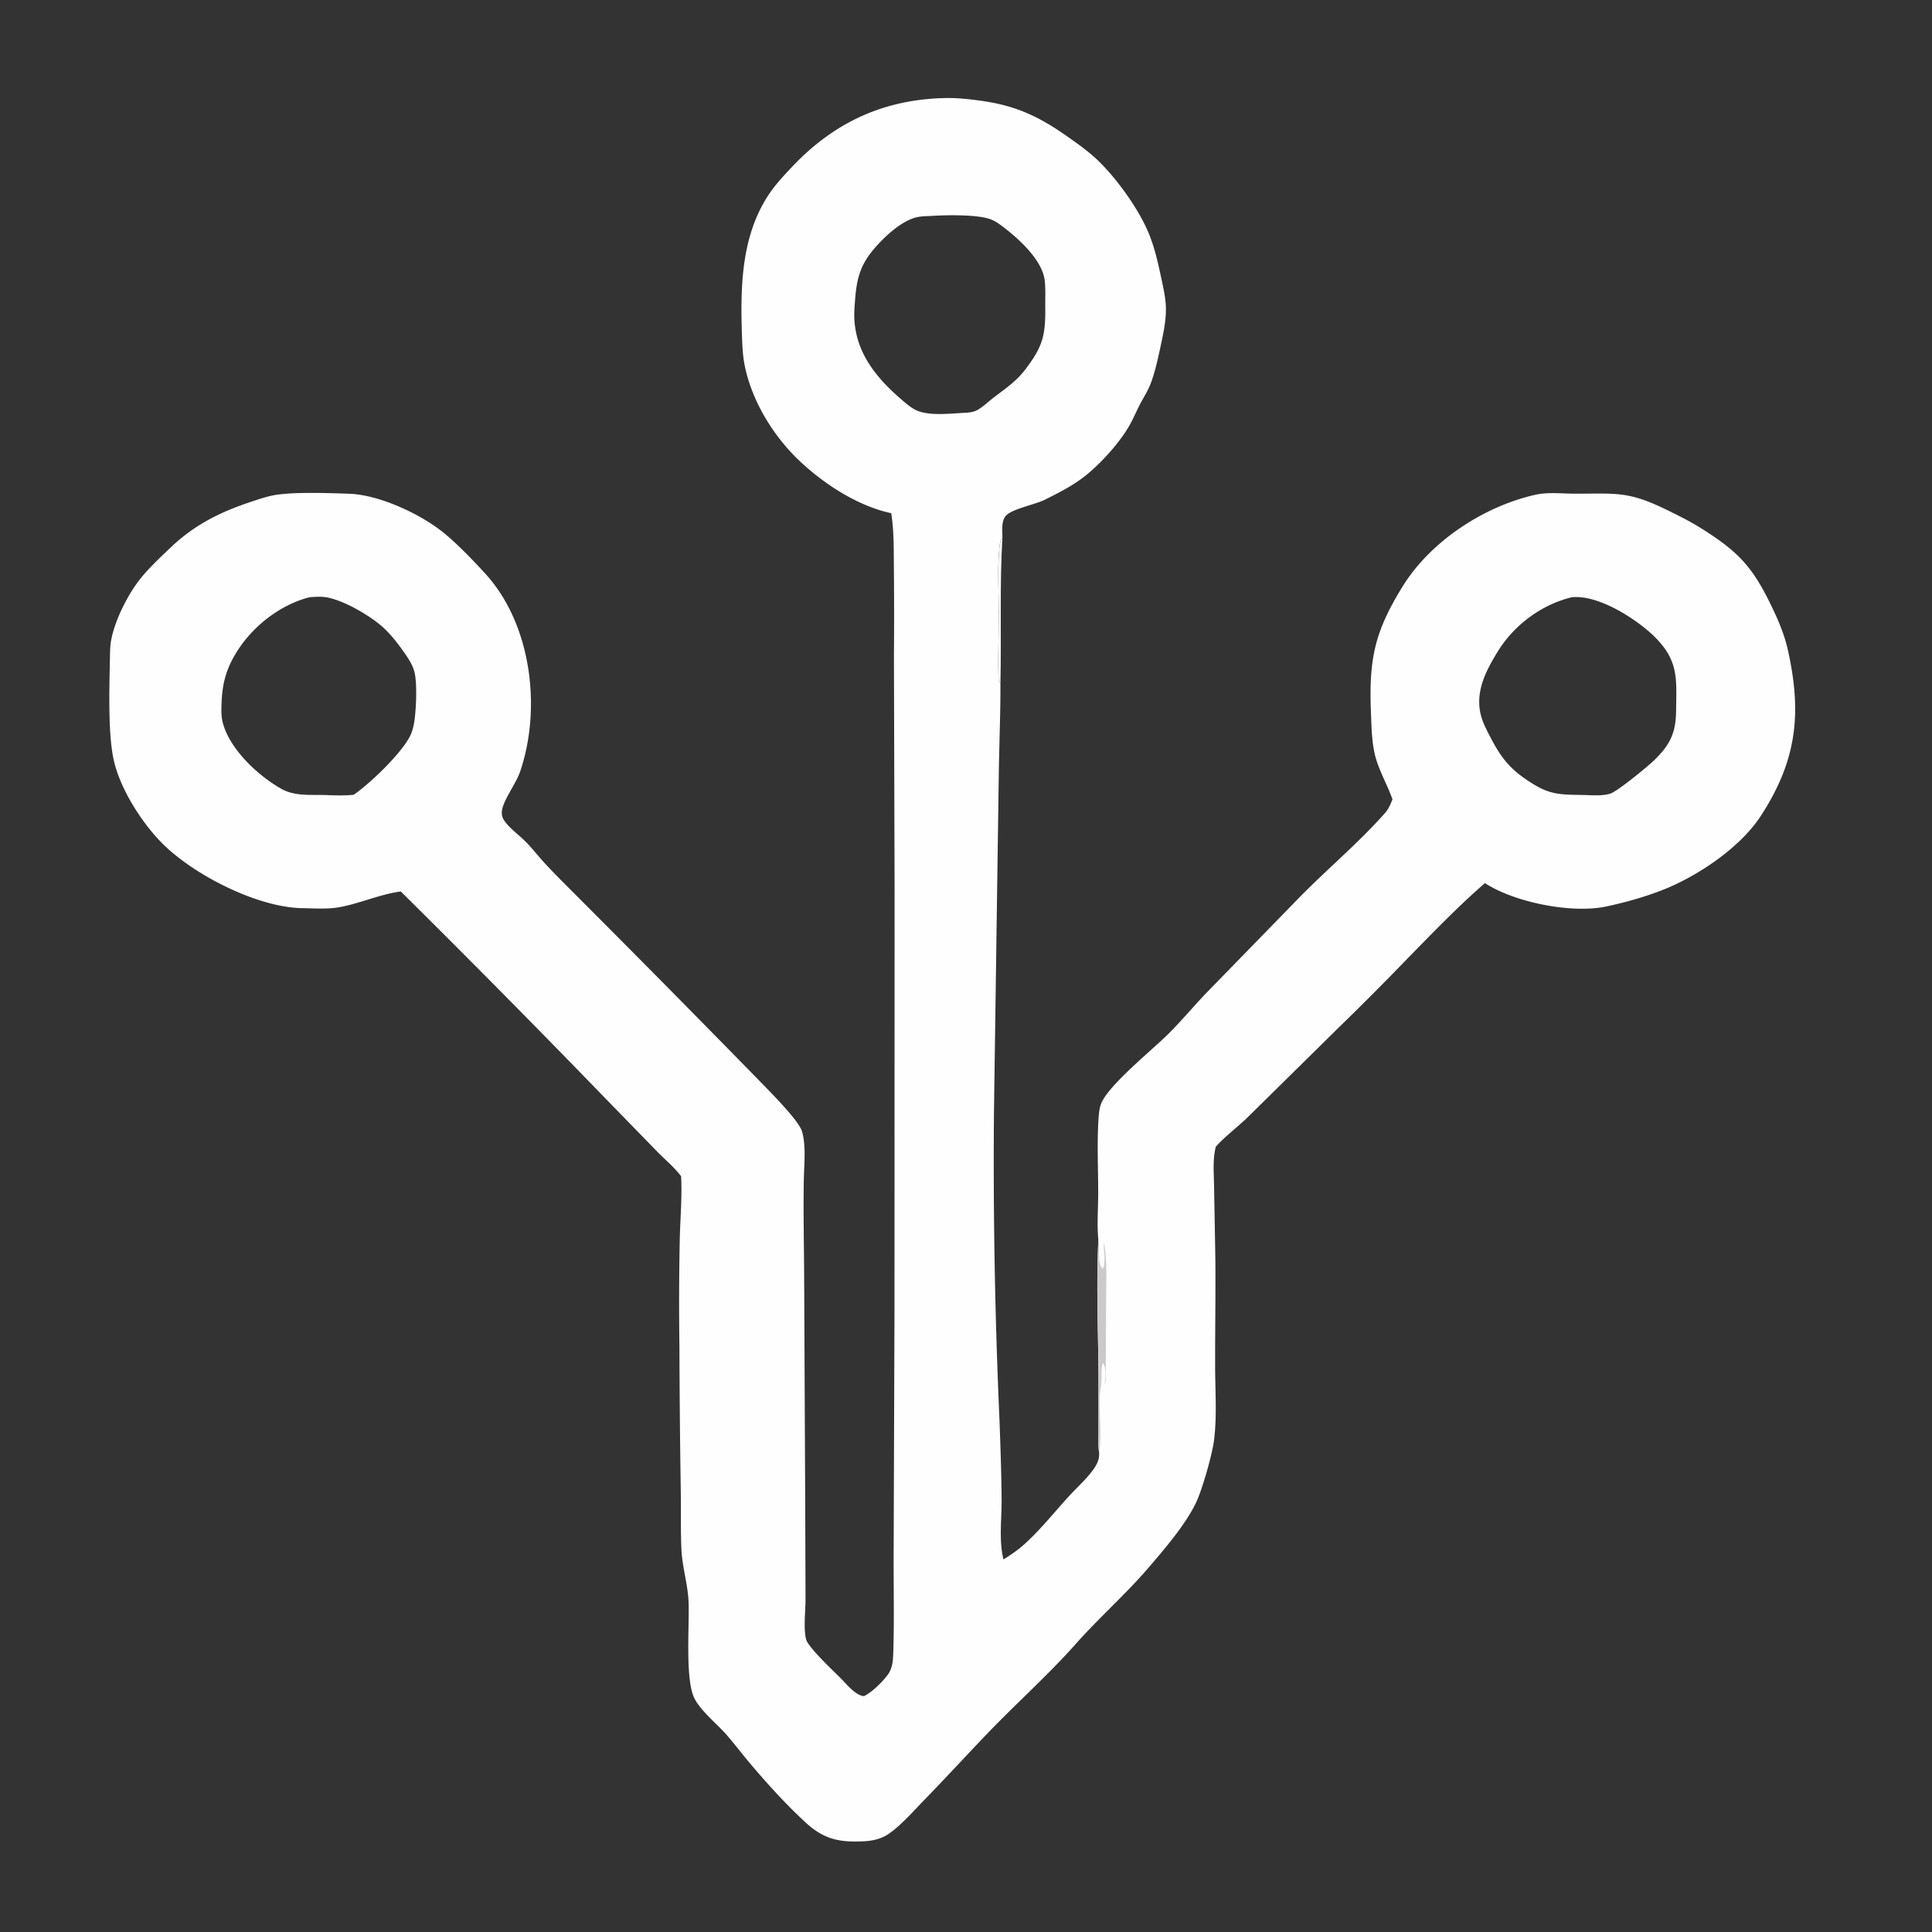 <svg xmlns="http://www.w3.org/2000/svg" width="300" height="300"><rect width="100%" height="100%" fill="#333333" stroke="none"/><svg xmlns="http://www.w3.org/2000/svg"><defs><clipPath id="a"><path fill="none" d="M0 0h300v300H0z"/></clipPath></defs><g fill="none" stroke-miterlimit="10" clip-path="url(#a)" font-family="none" font-size="none" font-weight="none" style="mix-blend-mode:normal" text-anchor="none"><path fill="#fefefe" d="M138.388 79.69c-5.162-1.108-10.35-4.47-14.156-8.046-4.088-3.843-7.431-9.248-8.575-14.783-.328-1.59-.398-3.255-.45-4.875-.245-7.552-.114-15.479 4.294-21.964.99-1.456 2.285-2.836 3.493-4.116 6.534-6.92 14.264-10.489 23.825-10.682 1.803-.037 3.597.166 5.38.405 5.526.74 9.174 2.478 13.689 5.67 1.643 1.16 3.292 2.334 4.731 3.745 2.962 2.907 6.363 7.636 7.89 11.519.822 2.089 1.34 4.387 1.803 6.581.336 1.6.726 3.229.73 4.87.005 1.89-.394 3.755-.792 5.593-.423 1.955-.832 3.932-1.522 5.813-.44 1.2-1.145 2.272-1.733 3.402-.61 1.178-1.11 2.412-1.795 3.551-1.562 2.596-4.141 5.433-6.483 7.356-1.932 1.588-4.302 2.79-6.54 3.9-1.428.708-5.144 1.422-6.022 2.5-.703.862-.503 2.3-.499 3.348-.424.561-.454 1.342-.511 2.027-.266 3.132-.057 6.436-.053 9.586.005 3.54-.165 7.123-.028 10.659.091.126.159.23.283.325.018 4.907-.205 9.844-.265 14.754l-.74 51.822a904.227 904.227 0 0 0 .864 47.982c.144 4.071.294 8.17.324 12.245.023 3.044-.436 6.21.269 9.197l.016.071c1.157-.707 2.217-1.433 3.227-2.34 2.518-2.265 4.662-4.98 6.943-7.473 1.15-1.256 2.465-2.427 3.506-3.771.459-.594.879-1.216 1.083-1.948.087-.315.1-.638.108-.962-.21-1.206-.105-2.55-.11-3.78l.003-7.641c-.025-7.213-.373-14.51-.028-21.714-.225-2.386-.017-4.921-.018-7.323-.003-3.714-.185-7.521.034-11.223.05-.849.12-1.83.435-2.623 1.137-2.854 7.883-8.282 10.361-10.739 2.083-2.066 3.964-4.338 5.994-6.456l14.493-14.877c4.324-4.398 9.135-8.412 13.222-13.03.558-.63.848-1.357 1.155-2.127-.817-2.343-2.197-4.618-2.749-7.021-.48-2.085-.509-4.344-.594-6.477-.329-8.223.544-12.537 4.99-19.666 4.335-6.95 12.57-12.338 20.535-14.126 1.998-.449 4.079-.171 6.105-.169 6.57.009 8.258-.439 14.358 2.537 1.845.9 3.651 1.802 5.39 2.9 5.691 3.592 7.894 5.928 10.842 12.069 1.071 2.229 2.004 4.418 2.541 6.845 2.164 9.79 1.375 17.051-4.194 25.64-3.063 4.722-9.128 8.907-14.289 11.136-2.979 1.286-6.531 2.288-9.71 2.967-5.383 1.152-14.245-.62-18.867-3.622-4.266 3.696-8.098 7.71-12.049 11.73a461.15 461.15 0 0 1-10.862 10.895l-13.878 13.682c-1.515 1.486-3.709 3.14-5.004 4.627l-.012.051c-.504 2.061-.271 4.172-.252 6.275l.19 10.651c.06 5.706-.04 11.414-.03 17.12.007 3.745.3 7.687-.16 11.404-.277 2.252-1.837 7.773-2.833 9.825-1.643 3.389-4.794 7.06-7.272 9.951-3.56 4.157-7.701 7.798-11.339 11.89-4.288 4.829-9.153 9.152-13.626 13.807-3.355 3.49-6.616 7.054-9.994 10.524-1.7 1.746-3.384 3.708-5.368 5.133-1.14.818-2.534 1.145-3.917 1.216-3.797.192-6.208-.278-9.058-2.898-3.105-2.855-6.054-6.111-8.766-9.333-1.22-1.449-2.355-2.969-3.61-4.389-1.45-1.643-4.042-3.73-4.953-5.664-1.41-2.991-.725-11.198-.863-14.825-.105-2.736-.975-5.403-1.11-8.158-.141-2.894-.053-5.817-.098-8.717a1804.54 1804.54 0 0 1-.215-22.915c-.078-5.484-.061-10.97.05-16.455.064-3.195.372-6.522.217-9.707l-.011-.208c-1.024-1.367-2.431-2.523-3.63-3.744l-7.753-7.959a2157.583 2157.583 0 0 0-32.137-32.513c-3.328.438-6.449 1.926-9.743 2.474-1.756.291-3.797.145-5.58.117-7.044-.114-17.153-5.31-21.978-10.323-3.069-3.189-6.26-8.215-7.257-12.59-.929-4.075-.7-11.225-.616-15.534.02-1.077.01-2.186.213-3.248.594-3.11 2.623-7.12 4.613-9.577 1.35-1.669 3.086-3.278 4.644-4.763 3.676-3.504 7.665-5.476 12.406-7.053 1.348-.448 2.693-.917 4.105-1.117 3.006-.427 8.086-.252 11.184-.143 4.62.161 10.853 3.05 14.44 5.883 2.18 1.72 4.732 4.39 6.647 6.475 7.21 7.847 8.826 20.972 5.424 30.855-.65 1.886-2.788 4.614-2.82 6.274-.013.693.265 1.159.697 1.68.922 1.113 2.166 1.98 3.17 3.025 1.025 1.068 1.935 2.248 2.944 3.332 2.022 2.17 4.176 4.253 6.263 6.365a3647.178 3647.178 0 0 1 26.613 26.947c1.518 1.578 6.44 6.425 6.941 8.214.636 2.27.316 5.057.27 7.404-.1 5.189.036 10.41.054 15.603l.165 35.693.045 13.905c.003 1.746-.34 4.635.092 6.237.352 1.306 4.477 5.104 5.6 6.271.788.82 2.205 2.511 3.4 2.534 1.215-.587 2.802-2.147 3.634-3.252.874-1.16.869-2.511.91-3.903.156-5.202.011-10.433.05-15.639l.126-36.473.017-65.797-.1-36.546c.038-4.553.035-9.107-.01-13.66-.031-2.811.03-5.623-.413-8.407zm11.76-15.602c.449-.058.932-.105 1.349-.294.959-.436 1.835-1.313 2.664-1.955 1.84-1.43 3.547-2.514 4.99-4.393 2.877-3.749 3.206-5.436 3.158-10.063-.012-1.282.068-2.643-.099-3.913-.426-3.255-4.311-6.674-6.848-8.538-.56-.412-1.154-.775-1.825-.976-2.145-.645-6.466-.573-8.752-.437-.83.05-1.78.035-2.583.254-2.344.64-4.724 2.874-6.298 4.659-2.236 2.536-2.864 4.686-3.117 7.994-.085 1.12-.188 2.251-.108 3.373.373 5.25 3.547 9.019 7.398 12.326.672.577 1.396 1.203 2.203 1.579 2.096.973 5.591.455 7.869.384zm95.665 59.358c1.333.021 2.928.187 4.209-.203 1.128-.344 5.856-4.24 6.811-5.167 2.48-2.408 3.397-4.235 3.432-7.735.048-4.787.43-7.602-3.118-11.24-2.688-2.755-8.292-6.353-12.276-6.387-.242-.003-.483 0-.725.008-4.716 1.115-9.007 4.288-11.551 8.41-1.838 2.974-3.509 6.151-2.685 9.757.288 1.254.91 2.41 1.495 3.545 1.874 3.626 3.399 5.34 6.945 7.477 2.615 1.577 4.503 1.47 7.463 1.535zm-194.903.025c1.35.043 2.668.082 4.015-.06 2.61-1.814 7.136-6.187 8.627-8.882.374-.676.583-1.395.724-2.15.35-1.875.547-6.343.054-8.135-.263-.955-.852-1.896-1.413-2.702-.957-1.376-2.022-2.794-3.242-3.947-1.99-1.883-6.192-4.342-8.919-4.834-.863-.155-1.84-.089-2.714-.017-4.65 1.193-8.992 4.64-11.46 8.771-1.508 2.522-2.057 4.68-2.176 7.6-.04 1.006-.078 2.01.161 2.996 1.016 4.178 5.53 8.37 9.158 10.399 2.168 1.212 4.787.838 7.185.96z"/><path fill="#ccc9cb" d="M170.547 192.516c.357 1.398-.306 3.385.673 4.526.494-.68.23-2.744.146-3.592l.195-.01-.042-.183-.222-.024.145-.228c.52 2.925.318 6.13.308 9.1l-.05 12.47-.184.078.048.159c.016.061.033.123.051.183l.06-.186-.173.066.095-.153c.009-.899.247-2.36-.315-3.059-.335.606-.203 2.012-.242 2.74-.046.901-.274 1.741-.286 2.654-.038 2.771.307 5.864-.072 8.594-.21-1.206-.105-2.55-.11-3.78l.003-7.641c-.025-7.213-.373-14.51-.028-21.714z"/><path fill="#fefefe" fill-opacity=".973" d="M155.347 106.074c-.124-.094-.192-.2-.283-.325-.137-3.536.033-7.118.029-10.659-.005-3.15-.213-6.454.052-9.586.057-.685.087-1.466.511-2.027-.445 7.497-.139 15.083-.308 22.597z"/></g></svg></svg>